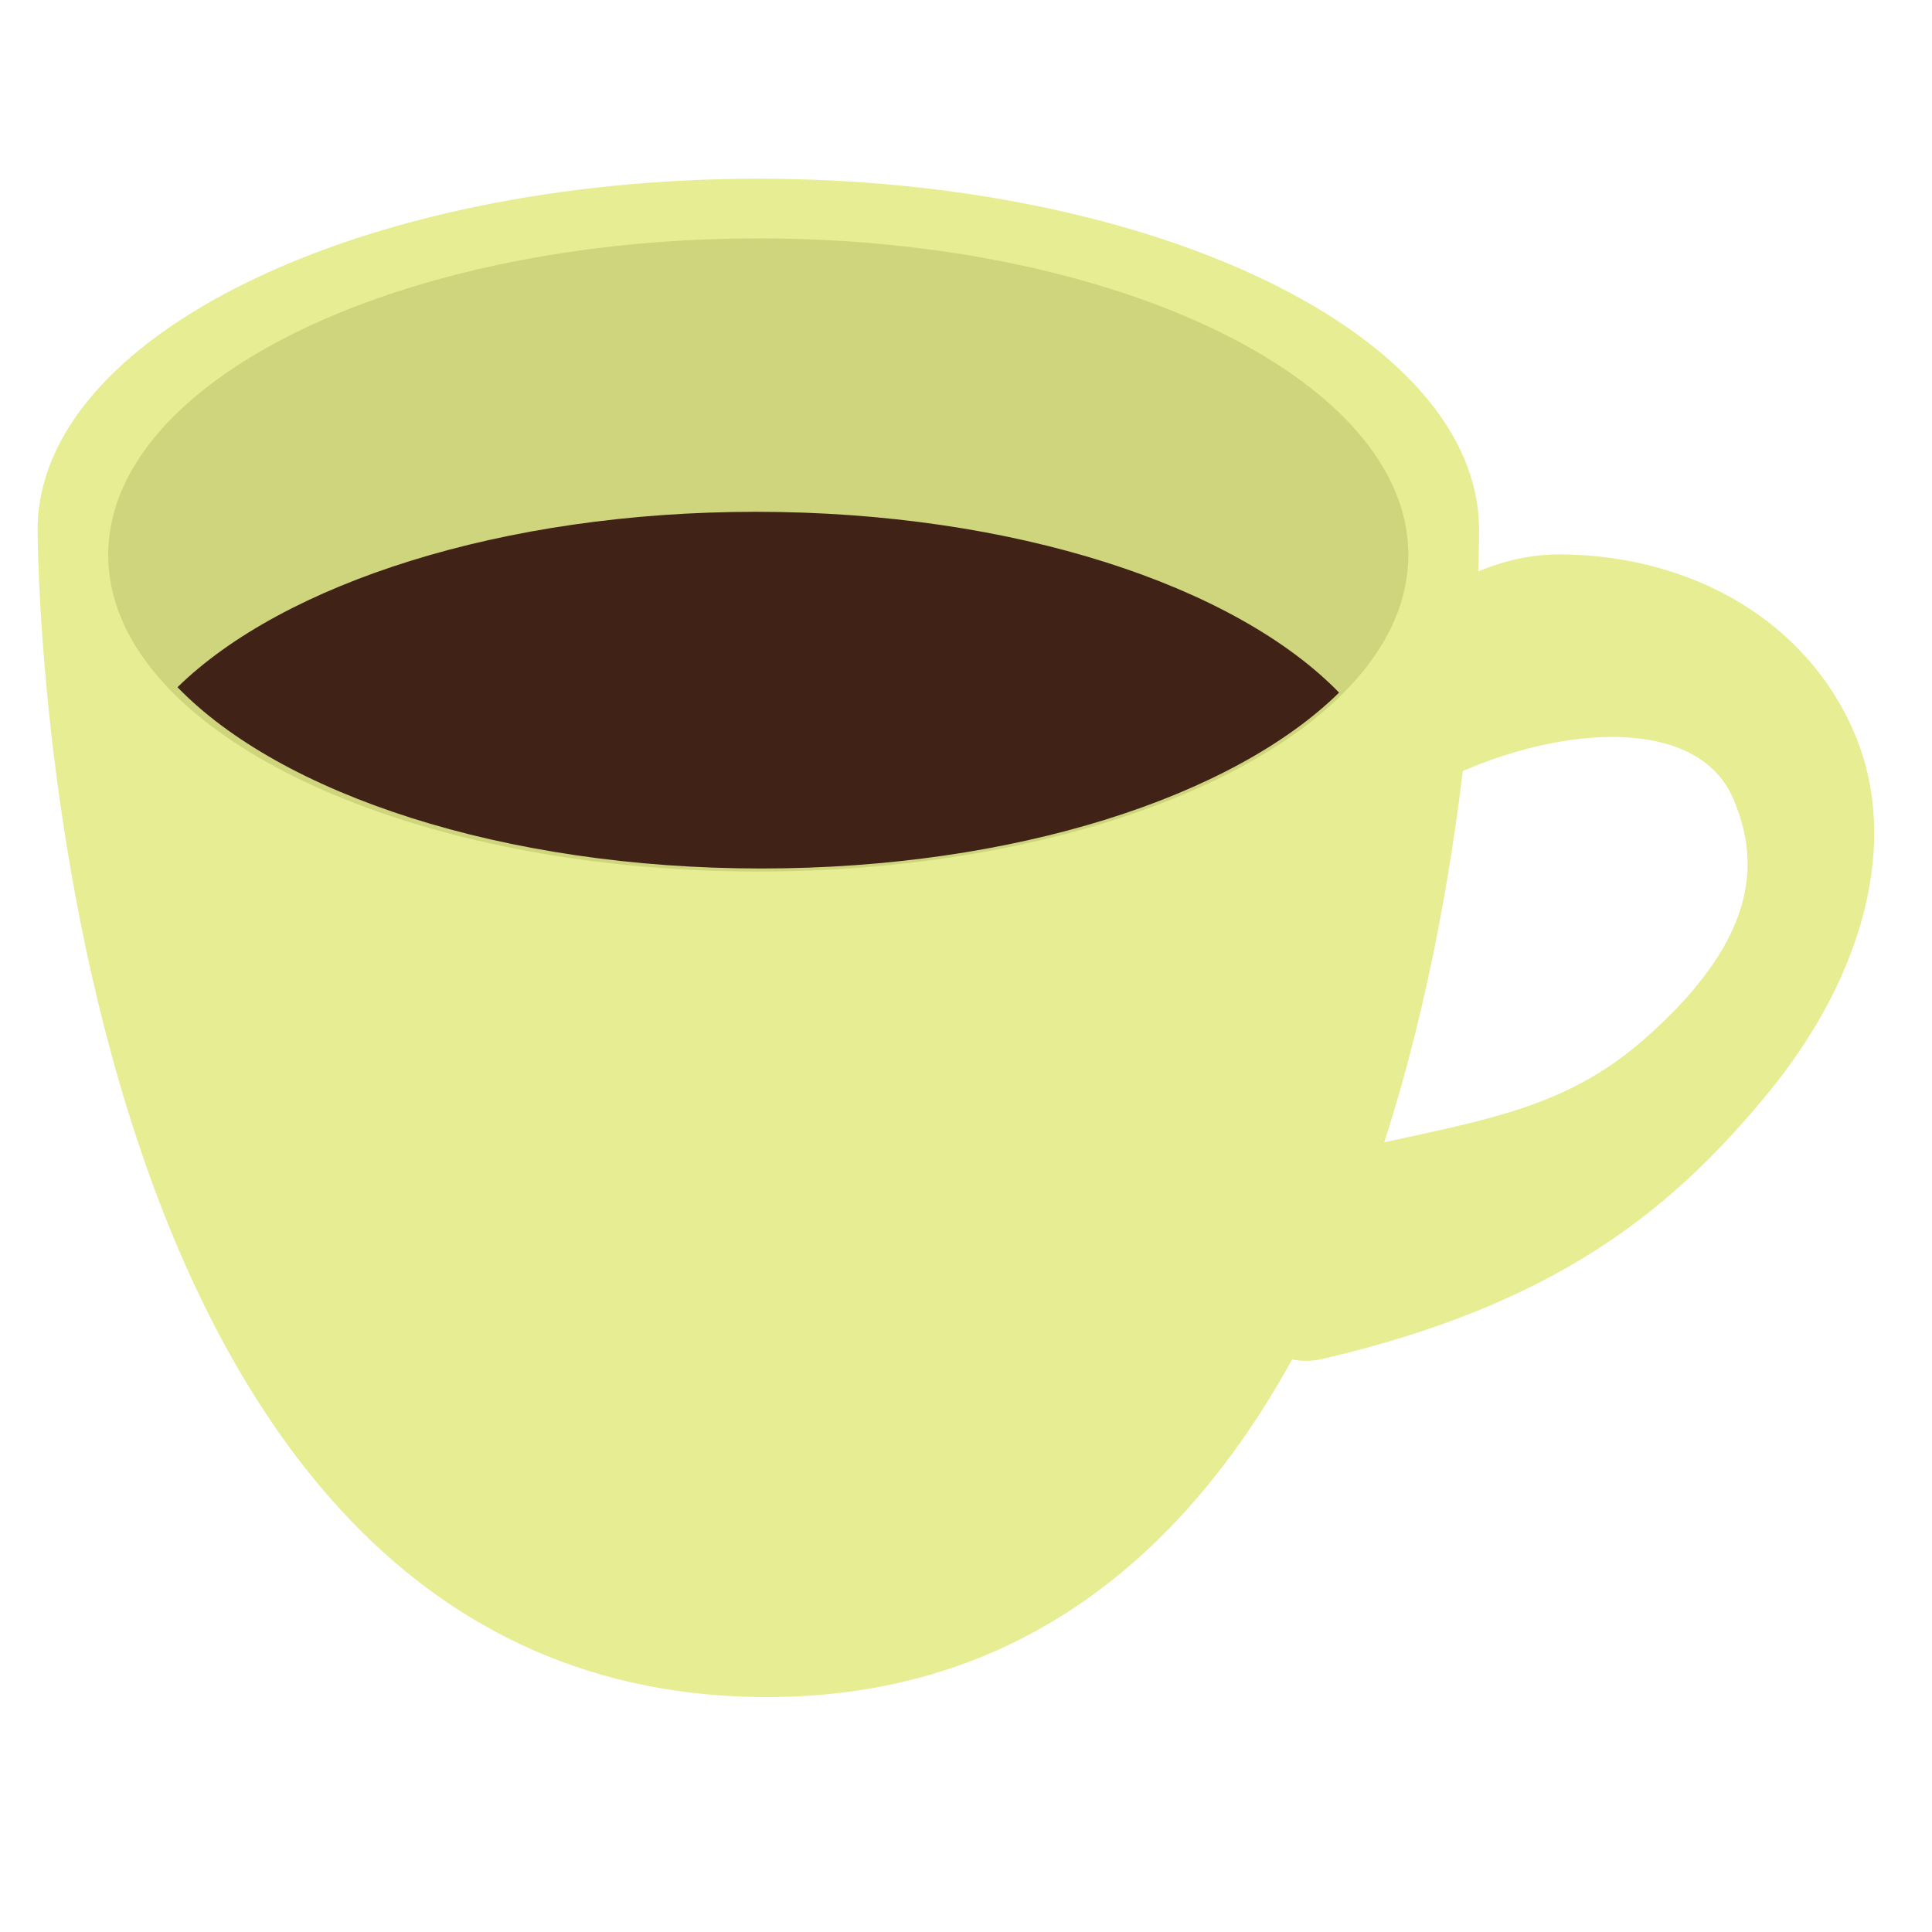<?xml version="1.0" encoding="UTF-8"?>
<!DOCTYPE svg PUBLIC "-//W3C//DTD SVG 1.1//EN" "http://www.w3.org/Graphics/SVG/1.1/DTD/svg11.dtd">
<!-- Created by kotohokisha (https://kotohokisha.com/) -->
<svg stroke-miterlimit="10" style="fill-rule:nonzero;clip-rule:evenodd;stroke-linecap:round;stroke-linejoin:round;" version="1.1" viewBox="0 0 283.5 246.667" width="500px" height="500px" xml:space="preserve" xmlns="http://www.w3.org/2000/svg" xmlns:xlink="http://www.w3.org/1999/xlink">
<defs/>
<g id="layer-1">
<g opacity="0">
<path d="M229.078 62.932C217.454 62.829 208.587 69.809 196.806 77.131C192.103 80.054 187.837 88.512 190.76 93.214C193.683 97.917 200.11 103.258 204.693 100.151C221.369 88.842 248.362 84.376 254.402 98.934C257.65 106.764 259.284 118.331 241.211 134.129C227.249 146.334 213.113 146.229 189.03 152.531C183.674 153.933 180.475 168.479 181.877 173.835C183.278 179.191 188.703 182.249 194.095 180.988C227.829 173.098 245.001 159.619 259.519 141.88C273.596 124.679 278.717 105.075 272.259 89.509C265.341 72.836 248.451 63.105 229.078 62.932Z" fill="#faea7f" fill-rule="nonzero" opacity="1" stroke="none"/>
<path d="M111.259 7.81C52.845 7.81 5.519 30.877 5.519 59.323C5.519 59.323 5.494 229.262 111.27 230.607C218.301 231.967 217.037 59.323 217.037 59.323C217.037 30.877 169.673 7.81 111.259 7.81Z" fill="#faea7f" fill-rule="nonzero" opacity="1" stroke="none"/>
<path d="M15.879 63.016C15.879 56.527 18.61 50.35 23.544 44.74C38.119 28.171 71.911 16.563 111.27 16.563C163.953 16.563 206.661 37.361 206.661 63.016C206.661 88.671 163.953 109.469 111.27 109.469C58.587 109.469 15.879 88.671 15.879 63.016Z" fill="#edd958" fill-rule="nonzero" opacity="1" stroke="none"/>
<path d="M110.908 56.685C73.655 56.685 41.592 67.221 26.044 82.427C41.24 98.101 73.744 109.025 111.698 109.025C149.004 109.025 180.973 98.46 196.496 83.217C181.286 67.56 148.837 56.685 110.908 56.685Z" fill="#402217" fill-rule="nonzero" opacity="1" stroke="none"/>
</g>
<g opacity="0">
<path d="M229.078 62.932C217.454 62.829 208.587 69.809 196.806 77.131C192.103 80.054 187.837 88.512 190.76 93.214C193.683 97.917 200.11 103.258 204.693 100.151C221.369 88.842 248.362 84.376 254.402 98.934C257.65 106.764 259.284 118.331 241.211 134.129C227.249 146.334 213.113 146.229 189.03 152.531C183.674 153.933 180.475 168.479 181.877 173.835C183.278 179.191 188.703 182.249 194.095 180.988C227.829 173.098 245.001 159.619 259.519 141.88C273.596 124.679 278.717 105.075 272.259 89.509C265.341 72.836 248.451 63.105 229.078 62.932Z" fill="#eeeeee" fill-rule="nonzero" opacity="1" stroke="none"/>
<path d="M111.259 7.81C52.845 7.81 5.519 30.877 5.519 59.323C5.519 59.323 5.494 229.262 111.27 230.607C218.301 231.967 217.037 59.323 217.037 59.323C217.037 30.877 169.673 7.81 111.259 7.81Z" fill="#eeeeee" fill-rule="nonzero" opacity="1" stroke="none"/>
<path d="M15.879 63.016C15.879 56.527 18.61 50.35 23.544 44.74C38.119 28.171 71.911 16.563 111.27 16.563C163.953 16.563 206.661 37.361 206.661 63.016C206.661 88.671 163.953 109.469 111.27 109.469C58.587 109.469 15.879 88.671 15.879 63.016Z" fill="#dfdad0" fill-rule="nonzero" opacity="1" stroke="none"/>
<path d="M110.908 56.685C73.655 56.685 41.592 67.221 26.044 82.427C41.24 98.101 73.744 109.025 111.698 109.025C149.004 109.025 180.973 98.46 196.496 83.217C181.286 67.56 148.837 56.685 110.908 56.685Z" fill="#402217" fill-rule="nonzero" opacity="1" stroke="none"/>
</g>
<g opacity="0">
<path d="M229.078 62.932C217.454 62.829 208.587 69.809 196.806 77.131C192.103 80.054 187.837 88.512 190.76 93.214C193.683 97.917 200.11 103.258 204.693 100.151C221.369 88.842 248.362 84.376 254.402 98.934C257.65 106.764 259.284 118.331 241.211 134.129C227.249 146.334 213.113 146.229 189.03 152.531C183.674 153.933 180.475 168.479 181.877 173.835C183.278 179.191 188.703 182.249 194.095 180.988C227.829 173.098 245.001 159.619 259.519 141.88C273.596 124.679 278.717 105.075 272.259 89.509C265.341 72.836 248.451 63.105 229.078 62.932Z" fill="#f4e6cd" fill-rule="nonzero" opacity="1" stroke="none"/>
<path d="M111.259 7.81C52.845 7.81 5.519 30.877 5.519 59.323C5.519 59.323 5.494 229.262 111.27 230.607C218.301 231.967 217.037 59.323 217.037 59.323C217.037 30.877 169.673 7.81 111.259 7.81Z" fill="#f4e6cd" fill-rule="nonzero" opacity="1" stroke="none"/>
<path d="M15.879 63.016C15.879 56.527 18.61 50.35 23.544 44.74C38.119 28.171 71.911 16.563 111.27 16.563C163.953 16.563 206.661 37.361 206.661 63.016C206.661 88.671 163.953 109.469 111.27 109.469C58.587 109.469 15.879 88.671 15.879 63.016Z" fill="#d4c4a8" fill-rule="nonzero" opacity="1" stroke="none"/>
<path d="M110.908 56.685C73.655 56.685 41.592 67.221 26.044 82.427C41.24 98.101 73.744 109.025 111.698 109.025C149.004 109.025 180.973 98.46 196.496 83.217C181.286 67.56 148.837 56.685 110.908 56.685Z" fill="#402217" fill-rule="nonzero" opacity="1" stroke="none"/>
</g>
<g opacity="0">
<path d="M229.078 62.932C217.454 62.829 208.587 69.809 196.806 77.131C192.103 80.054 187.837 88.512 190.76 93.214C193.683 97.917 200.11 103.258 204.693 100.151C221.369 88.842 248.362 84.376 254.402 98.934C257.65 106.764 259.284 118.331 241.211 134.129C227.249 146.334 213.113 146.229 189.03 152.531C183.674 153.933 180.475 168.479 181.877 173.835C183.278 179.191 188.703 182.249 194.095 180.988C227.829 173.098 245.001 159.619 259.519 141.88C273.596 124.679 278.717 105.075 272.259 89.509C265.341 72.836 248.451 63.105 229.078 62.932Z" fill="#b8e9e4" fill-rule="nonzero" opacity="1" stroke="none"/>
<path d="M111.259 7.81C52.845 7.81 5.519 30.877 5.519 59.323C5.519 59.323 5.494 229.262 111.27 230.607C218.301 231.967 217.037 59.323 217.037 59.323C217.037 30.877 169.673 7.81 111.259 7.81Z" fill="#b8e9e4" fill-rule="nonzero" opacity="1" stroke="none"/>
<path d="M15.879 63.016C15.879 56.527 18.61 50.35 23.544 44.74C38.119 28.171 71.911 16.563 111.27 16.563C163.953 16.563 206.661 37.361 206.661 63.016C206.661 88.671 163.953 109.469 111.27 109.469C58.587 109.469 15.879 88.671 15.879 63.016Z" fill="#9cd6d1" fill-rule="nonzero" opacity="1" stroke="none"/>
<path d="M110.908 56.685C73.655 56.685 41.592 67.221 26.044 82.427C41.24 98.101 73.744 109.025 111.698 109.025C149.004 109.025 180.973 98.46 196.496 83.217C181.286 67.56 148.837 56.685 110.908 56.685Z" fill="#402217" fill-rule="nonzero" opacity="1" stroke="none"/>
</g>
<g opacity="0">
<path d="M229.078 62.932C217.454 62.829 208.587 69.809 196.806 77.131C192.103 80.054 187.837 88.512 190.76 93.214C193.683 97.917 200.11 103.258 204.693 100.151C221.369 88.842 248.362 84.376 254.402 98.934C257.65 106.764 259.284 118.331 241.211 134.129C227.249 146.334 213.113 146.229 189.03 152.531C183.674 153.933 180.475 168.479 181.877 173.835C183.278 179.191 188.703 182.249 194.095 180.988C227.829 173.098 245.001 159.619 259.519 141.88C273.596 124.679 278.717 105.075 272.259 89.509C265.341 72.836 248.451 63.105 229.078 62.932Z" fill="#f3ae76" fill-rule="nonzero" opacity="1" stroke="none"/>
<path d="M111.259 7.81C52.845 7.81 5.519 30.877 5.519 59.323C5.519 59.323 5.494 229.262 111.27 230.607C218.301 231.967 217.037 59.323 217.037 59.323C217.037 30.877 169.673 7.81 111.259 7.81Z" fill="#f3ae76" fill-rule="nonzero" opacity="1" stroke="none"/>
<path d="M15.879 63.016C15.879 56.527 18.61 50.35 23.544 44.74C38.119 28.171 71.911 16.563 111.27 16.563C163.953 16.563 206.661 37.361 206.661 63.016C206.661 88.671 163.953 109.469 111.27 109.469C58.587 109.469 15.879 88.671 15.879 63.016Z" fill="#e98e45" fill-rule="nonzero" opacity="1" stroke="none"/>
<path d="M110.908 56.685C73.655 56.685 41.592 67.221 26.044 82.427C41.24 98.101 73.744 109.025 111.698 109.025C149.004 109.025 180.973 98.46 196.496 83.217C181.286 67.56 148.837 56.685 110.908 56.685Z" fill="#402217" fill-rule="nonzero" opacity="1" stroke="none"/>
</g>
<g opacity="0">
<path d="M229.078 62.932C217.454 62.829 208.587 69.809 196.806 77.131C192.103 80.054 187.837 88.512 190.76 93.214C193.683 97.917 200.11 103.258 204.693 100.151C221.369 88.842 248.362 84.376 254.402 98.934C257.65 106.764 259.284 118.331 241.211 134.129C227.249 146.334 213.113 146.229 189.03 152.531C183.674 153.933 180.475 168.479 181.877 173.835C183.278 179.191 188.703 182.249 194.095 180.988C227.829 173.098 245.001 159.619 259.519 141.88C273.596 124.679 278.717 105.075 272.259 89.509C265.341 72.836 248.451 63.105 229.078 62.932Z" fill="#bddbfa" fill-rule="nonzero" opacity="1" stroke="none"/>
<path d="M111.259 7.81C52.845 7.81 5.519 30.877 5.519 59.323C5.519 59.323 5.494 229.262 111.27 230.607C218.301 231.967 217.037 59.323 217.037 59.323C217.037 30.877 169.673 7.81 111.259 7.81Z" fill="#bddbfa" fill-rule="nonzero" opacity="1" stroke="none"/>
<path d="M15.879 63.016C15.879 56.527 18.61 50.35 23.544 44.74C38.119 28.171 71.911 16.563 111.27 16.563C163.953 16.563 206.661 37.361 206.661 63.016C206.661 88.671 163.953 109.469 111.27 109.469C58.587 109.469 15.879 88.671 15.879 63.016Z" fill="#a4ccf4" fill-rule="nonzero" opacity="1" stroke="none"/>
<path d="M110.908 56.685C73.655 56.685 41.592 67.221 26.044 82.427C41.24 98.101 73.744 109.025 111.698 109.025C149.004 109.025 180.973 98.46 196.496 83.217C181.286 67.56 148.837 56.685 110.908 56.685Z" fill="#402217" fill-rule="nonzero" opacity="1" stroke="none"/>
</g>
<g opacity="0">
<path d="M229.078 62.932C217.454 62.829 208.587 69.809 196.806 77.131C192.103 80.054 187.837 88.512 190.76 93.214C193.683 97.917 200.11 103.258 204.693 100.151C221.369 88.842 248.362 84.376 254.402 98.934C257.65 106.764 259.284 118.331 241.211 134.129C227.249 146.334 213.113 146.229 189.03 152.531C183.674 153.933 180.475 168.479 181.877 173.835C183.278 179.191 188.703 182.249 194.095 180.988C227.829 173.098 245.001 159.619 259.519 141.88C273.596 124.679 278.717 105.075 272.259 89.509C265.341 72.836 248.451 63.105 229.078 62.932Z" fill="#ffdddd" fill-rule="nonzero" opacity="1" stroke="none"/>
<path d="M111.259 7.81C52.845 7.81 5.519 30.877 5.519 59.323C5.519 59.323 5.494 229.262 111.27 230.607C218.301 231.967 217.037 59.323 217.037 59.323C217.037 30.877 169.673 7.81 111.259 7.81Z" fill="#ffdddd" fill-rule="nonzero" opacity="1" stroke="none"/>
<path d="M15.879 63.016C15.879 56.527 18.61 50.35 23.544 44.74C38.119 28.171 71.911 16.563 111.27 16.563C163.953 16.563 206.661 37.361 206.661 63.016C206.661 88.671 163.953 109.469 111.27 109.469C58.587 109.469 15.879 88.671 15.879 63.016Z" fill="#eabdb8" fill-rule="nonzero" opacity="1" stroke="none"/>
<path d="M110.908 56.685C73.655 56.685 41.592 67.221 26.044 82.427C41.24 98.101 73.744 109.025 111.698 109.025C149.004 109.025 180.973 98.46 196.496 83.217C181.286 67.56 148.837 56.685 110.908 56.685Z" fill="#402217" fill-rule="nonzero" opacity="1" stroke="none"/>
</g>
<g opacity="1">
<path d="M229.078 62.932C217.454 62.829 208.587 69.809 196.806 77.131C192.103 80.054 187.837 88.512 190.76 93.214C193.683 97.917 200.11 103.258 204.693 100.151C221.369 88.842 248.362 84.376 254.402 98.934C257.65 106.764 259.284 118.331 241.211 134.129C227.249 146.334 213.113 146.229 189.03 152.531C183.674 153.933 180.475 168.479 181.877 173.835C183.278 179.191 188.703 182.249 194.095 180.988C227.829 173.098 245.001 159.619 259.519 141.88C273.596 124.679 278.717 105.075 272.259 89.509C265.341 72.836 248.451 63.105 229.078 62.932Z" fill="#e7ed92" fill-rule="nonzero" opacity="1" stroke="none"/>
<path d="M111.259 7.81C52.845 7.81 5.519 30.877 5.519 59.323C5.519 59.323 5.494 229.262 111.27 230.607C218.301 231.967 217.037 59.323 217.037 59.323C217.037 30.877 169.673 7.81 111.259 7.81Z" fill="#e7ed92" fill-rule="nonzero" opacity="1" stroke="none"/>
<path d="M15.879 63.016C15.879 56.527 18.61 50.35 23.544 44.74C38.119 28.171 71.911 16.563 111.27 16.563C163.953 16.563 206.661 37.361 206.661 63.016C206.661 88.671 163.953 109.469 111.27 109.469C58.587 109.469 15.879 88.671 15.879 63.016Z" fill="#ced57d" fill-rule="nonzero" opacity="1" stroke="none"/>
<path d="M110.908 56.685C73.655 56.685 41.592 67.221 26.044 82.427C41.24 98.101 73.744 109.025 111.698 109.025C149.004 109.025 180.973 98.46 196.496 83.217C181.286 67.56 148.837 56.685 110.908 56.685Z" fill="#402217" fill-rule="nonzero" opacity="1" stroke="none"/>
</g>
</g>
</svg>
